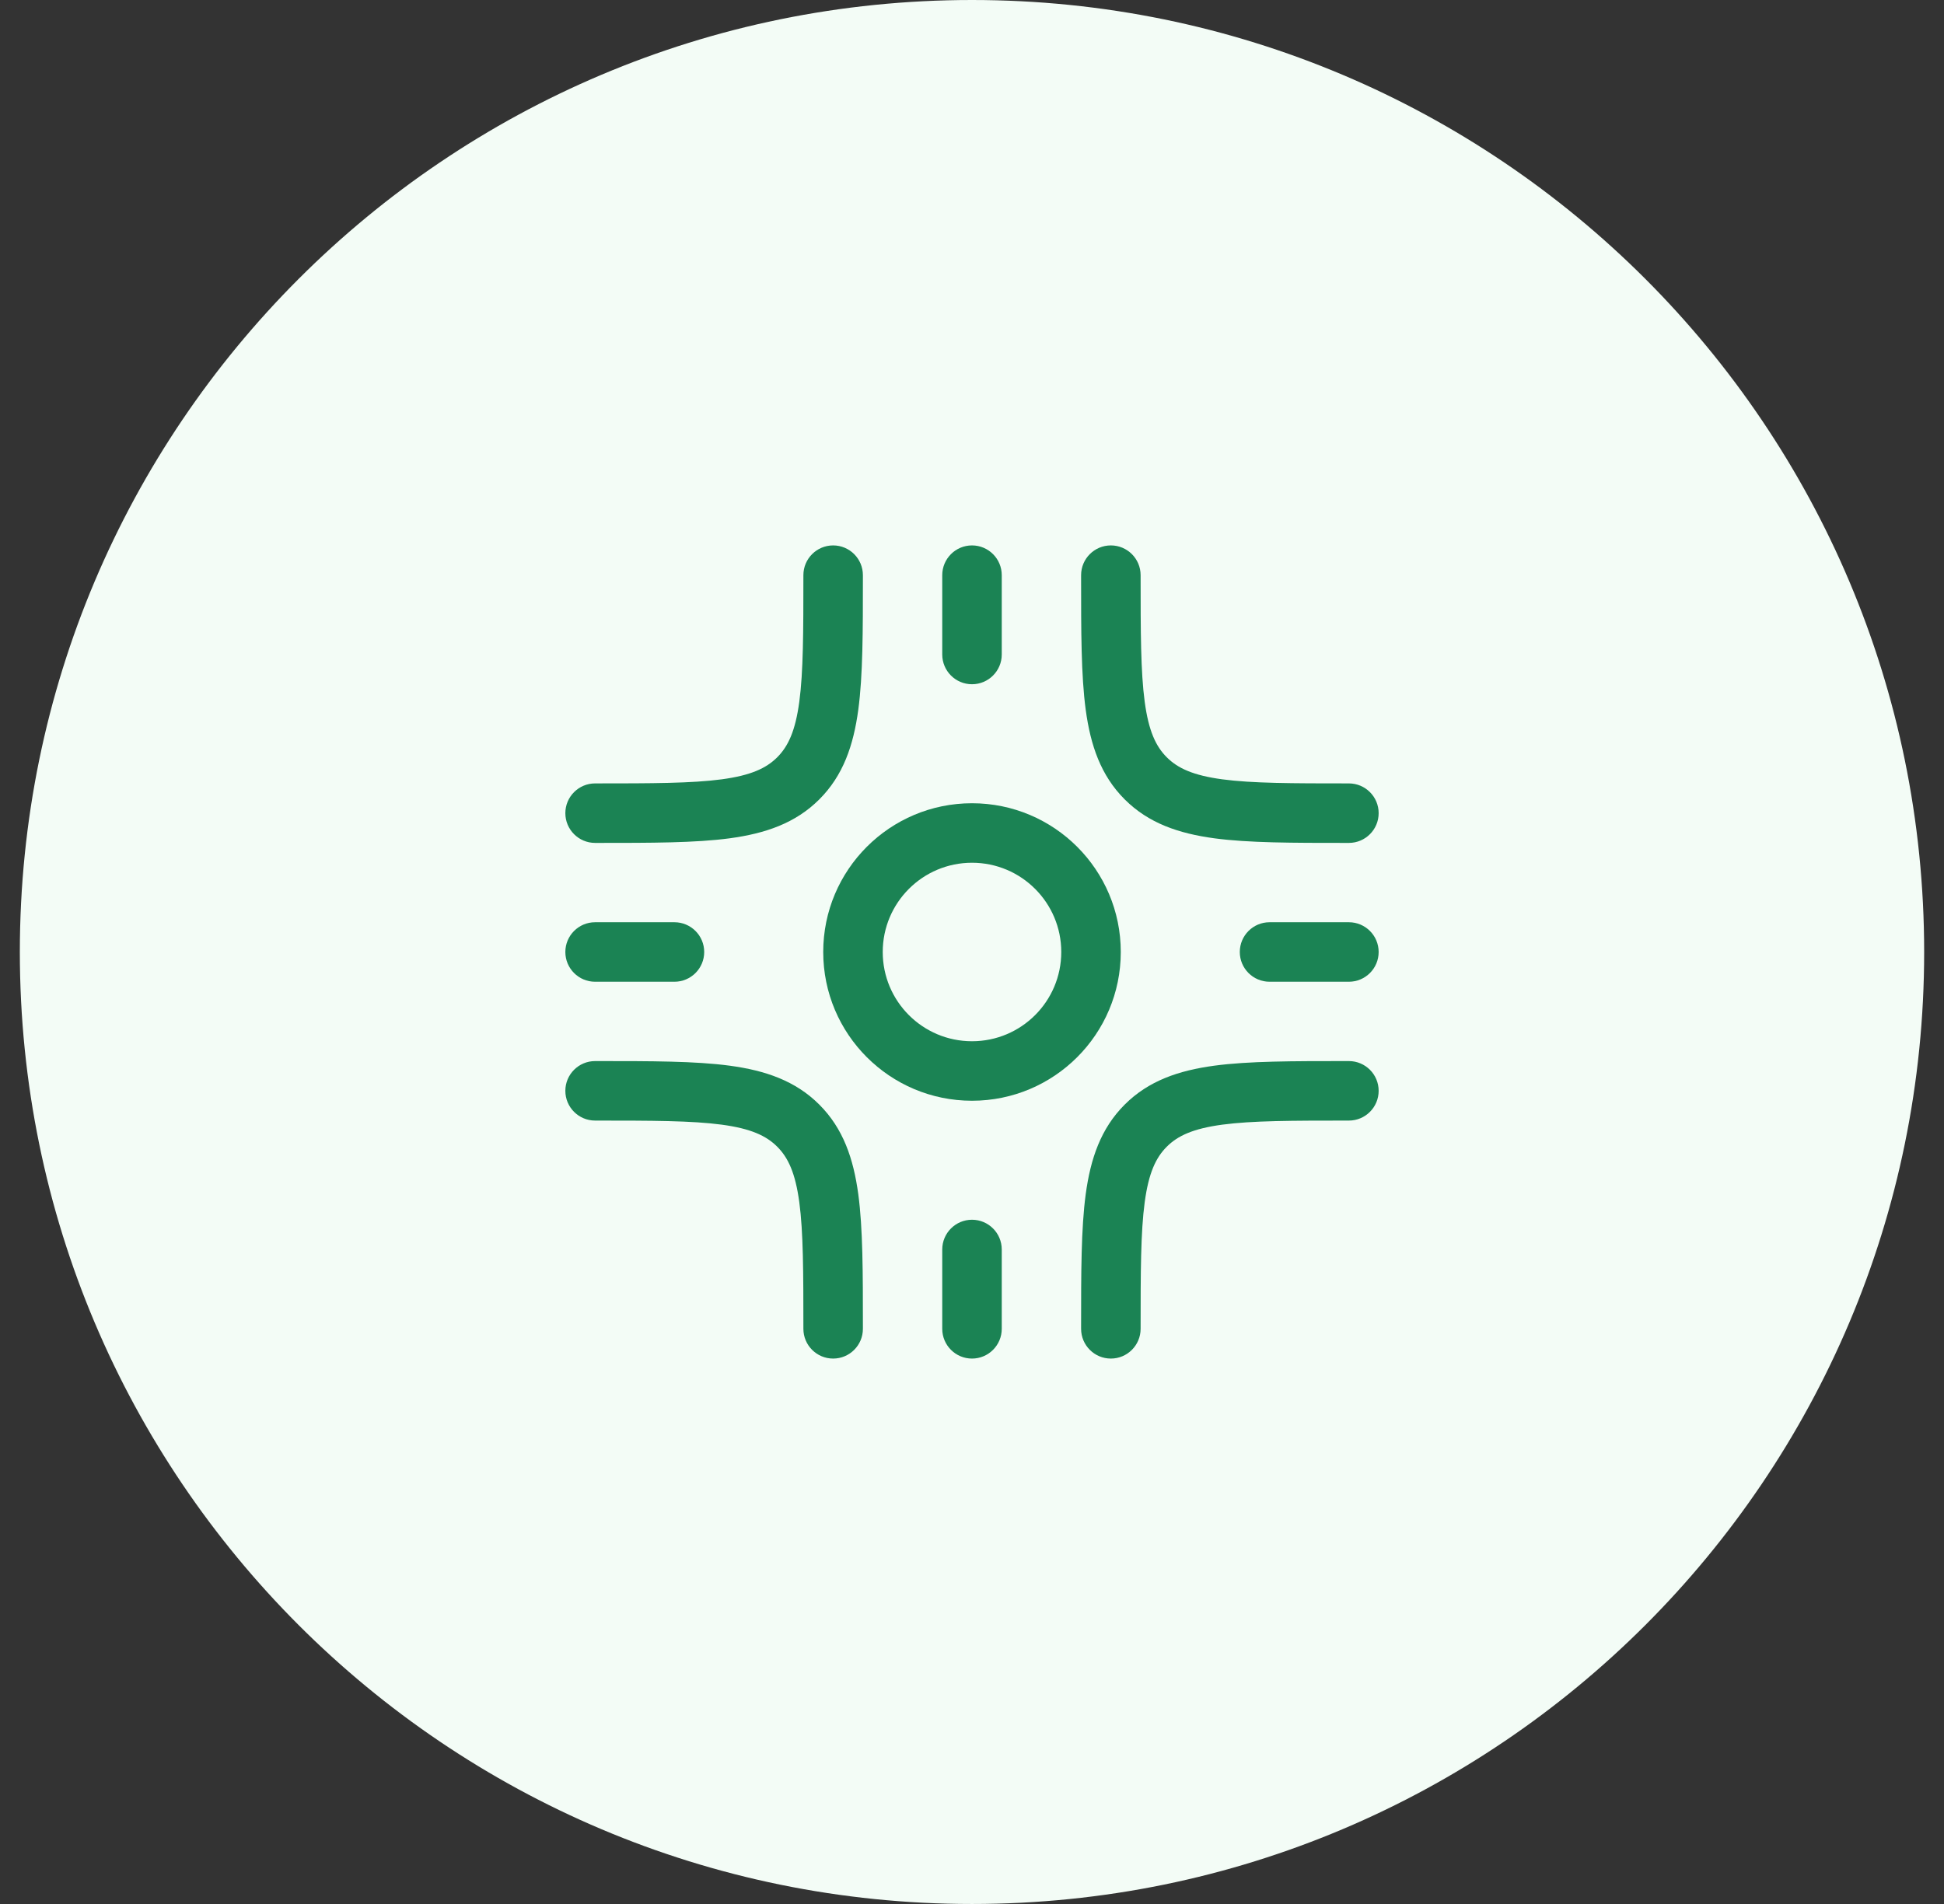 <svg width="49" height="48" viewBox="0 0 49 48" fill="none" xmlns="http://www.w3.org/2000/svg">
<rect x="0" y="0" width="49" height="48" fill="#333333" stroke="none"/>
<path d="M0.5 24C0.5 10.745 11.245 0 24.5 0C37.755 0 48.5 10.745 48.5 24C48.5 37.255 37.755 48 24.5 48C11.245 48 0.5 37.255 0.5 24Z" fill="#F3FCF6"/>
<path d="M21.75 14.5C21.75 14.086 21.414 13.75 21 13.75C20.586 13.75 20.25 14.086 20.25 14.5C20.25 15.935 20.248 16.936 20.147 17.692C20.048 18.426 19.868 18.814 19.591 19.091C19.314 19.368 18.926 19.548 18.192 19.647C17.436 19.748 16.435 19.75 15 19.75C14.586 19.75 14.25 20.086 14.25 20.5C14.25 20.914 14.586 21.25 15 21.25L15.055 21.25C16.422 21.25 17.525 21.25 18.392 21.134C19.292 21.012 20.05 20.754 20.652 20.152C21.254 19.55 21.512 18.792 21.634 17.892C21.75 17.025 21.75 15.922 21.75 14.555L21.75 14.5Z" fill="#1B8354"/>
<path d="M28 13.75C28.414 13.75 28.75 14.086 28.75 14.5C28.75 15.935 28.752 16.936 28.853 17.692C28.952 18.426 29.132 18.814 29.409 19.091C29.686 19.368 30.074 19.548 30.808 19.647C31.564 19.748 32.565 19.75 34 19.75C34.414 19.75 34.75 20.086 34.75 20.5C34.75 20.914 34.414 21.25 34 21.25L33.945 21.25C32.578 21.25 31.475 21.25 30.608 21.134C29.708 21.012 28.95 20.754 28.348 20.152C27.746 19.55 27.488 18.792 27.366 17.892C27.25 17.025 27.25 15.922 27.25 14.555V14.5C27.25 14.086 27.586 13.75 28 13.75Z" fill="#1B8354"/>
<path d="M33.945 26.75H34C34.414 26.75 34.75 27.086 34.75 27.5C34.75 27.914 34.414 28.25 34 28.25C32.565 28.25 31.564 28.252 30.808 28.353C30.074 28.452 29.686 28.632 29.409 28.909C29.132 29.186 28.952 29.574 28.853 30.308C28.752 31.064 28.75 32.065 28.75 33.5C28.75 33.914 28.414 34.25 28 34.25C27.586 34.25 27.25 33.914 27.25 33.5V33.445C27.25 32.078 27.25 30.975 27.366 30.108C27.488 29.208 27.746 28.45 28.348 27.848C28.95 27.246 29.708 26.988 30.608 26.866C31.475 26.75 32.578 26.75 33.945 26.75Z" fill="#1B8354"/>
<path d="M18.192 28.353C17.436 28.252 16.435 28.25 15 28.25C14.586 28.25 14.25 27.914 14.25 27.5C14.25 27.086 14.586 26.75 15 26.75H15.055C16.422 26.75 17.525 26.75 18.392 26.866C19.292 26.988 20.05 27.246 20.652 27.848C21.254 28.45 21.512 29.208 21.634 30.108C21.75 30.975 21.75 32.078 21.75 33.445L21.75 33.5C21.75 33.914 21.414 34.25 21 34.25C20.586 34.25 20.25 33.914 20.25 33.5C20.25 32.065 20.248 31.064 20.147 30.308C20.048 29.574 19.868 29.186 19.591 28.909C19.314 28.632 18.926 28.452 18.192 28.353Z" fill="#1B8354"/>
<path fill-rule="evenodd" clip-rule="evenodd" d="M24.5 20.25C22.429 20.25 20.75 21.929 20.75 24C20.75 26.071 22.429 27.75 24.5 27.75C26.571 27.75 28.25 26.071 28.25 24C28.25 21.929 26.571 20.25 24.5 20.25ZM22.25 24C22.25 22.758 23.257 21.75 24.5 21.75C25.743 21.75 26.75 22.758 26.75 24C26.75 25.243 25.743 26.25 24.5 26.25C23.257 26.25 22.25 25.243 22.25 24Z" fill="#1B8354"/>
<path d="M24.5 13.75C24.914 13.75 25.25 14.086 25.25 14.5V16.5C25.25 16.914 24.914 17.25 24.5 17.25C24.086 17.25 23.75 16.914 23.75 16.5V14.5C23.75 14.086 24.086 13.75 24.5 13.75Z" fill="#1B8354"/>
<path d="M34 24.75C34.414 24.75 34.75 24.414 34.75 24C34.75 23.586 34.414 23.25 34 23.25H32C31.586 23.25 31.25 23.586 31.25 24C31.25 24.414 31.586 24.75 32 24.75H34Z" fill="#1B8354"/>
<path d="M24.5 30.75C24.914 30.75 25.25 31.086 25.25 31.5V33.5C25.25 33.914 24.914 34.25 24.5 34.25C24.086 34.25 23.75 33.914 23.75 33.5V31.5C23.75 31.086 24.086 30.75 24.5 30.75Z" fill="#1B8354"/>
<path d="M17 24.75C17.414 24.75 17.75 24.414 17.75 24C17.75 23.586 17.414 23.25 17 23.25H15C14.586 23.25 14.25 23.586 14.25 24C14.25 24.414 14.586 24.75 15 24.75H17Z" fill="#1B8354"/>
</svg>
